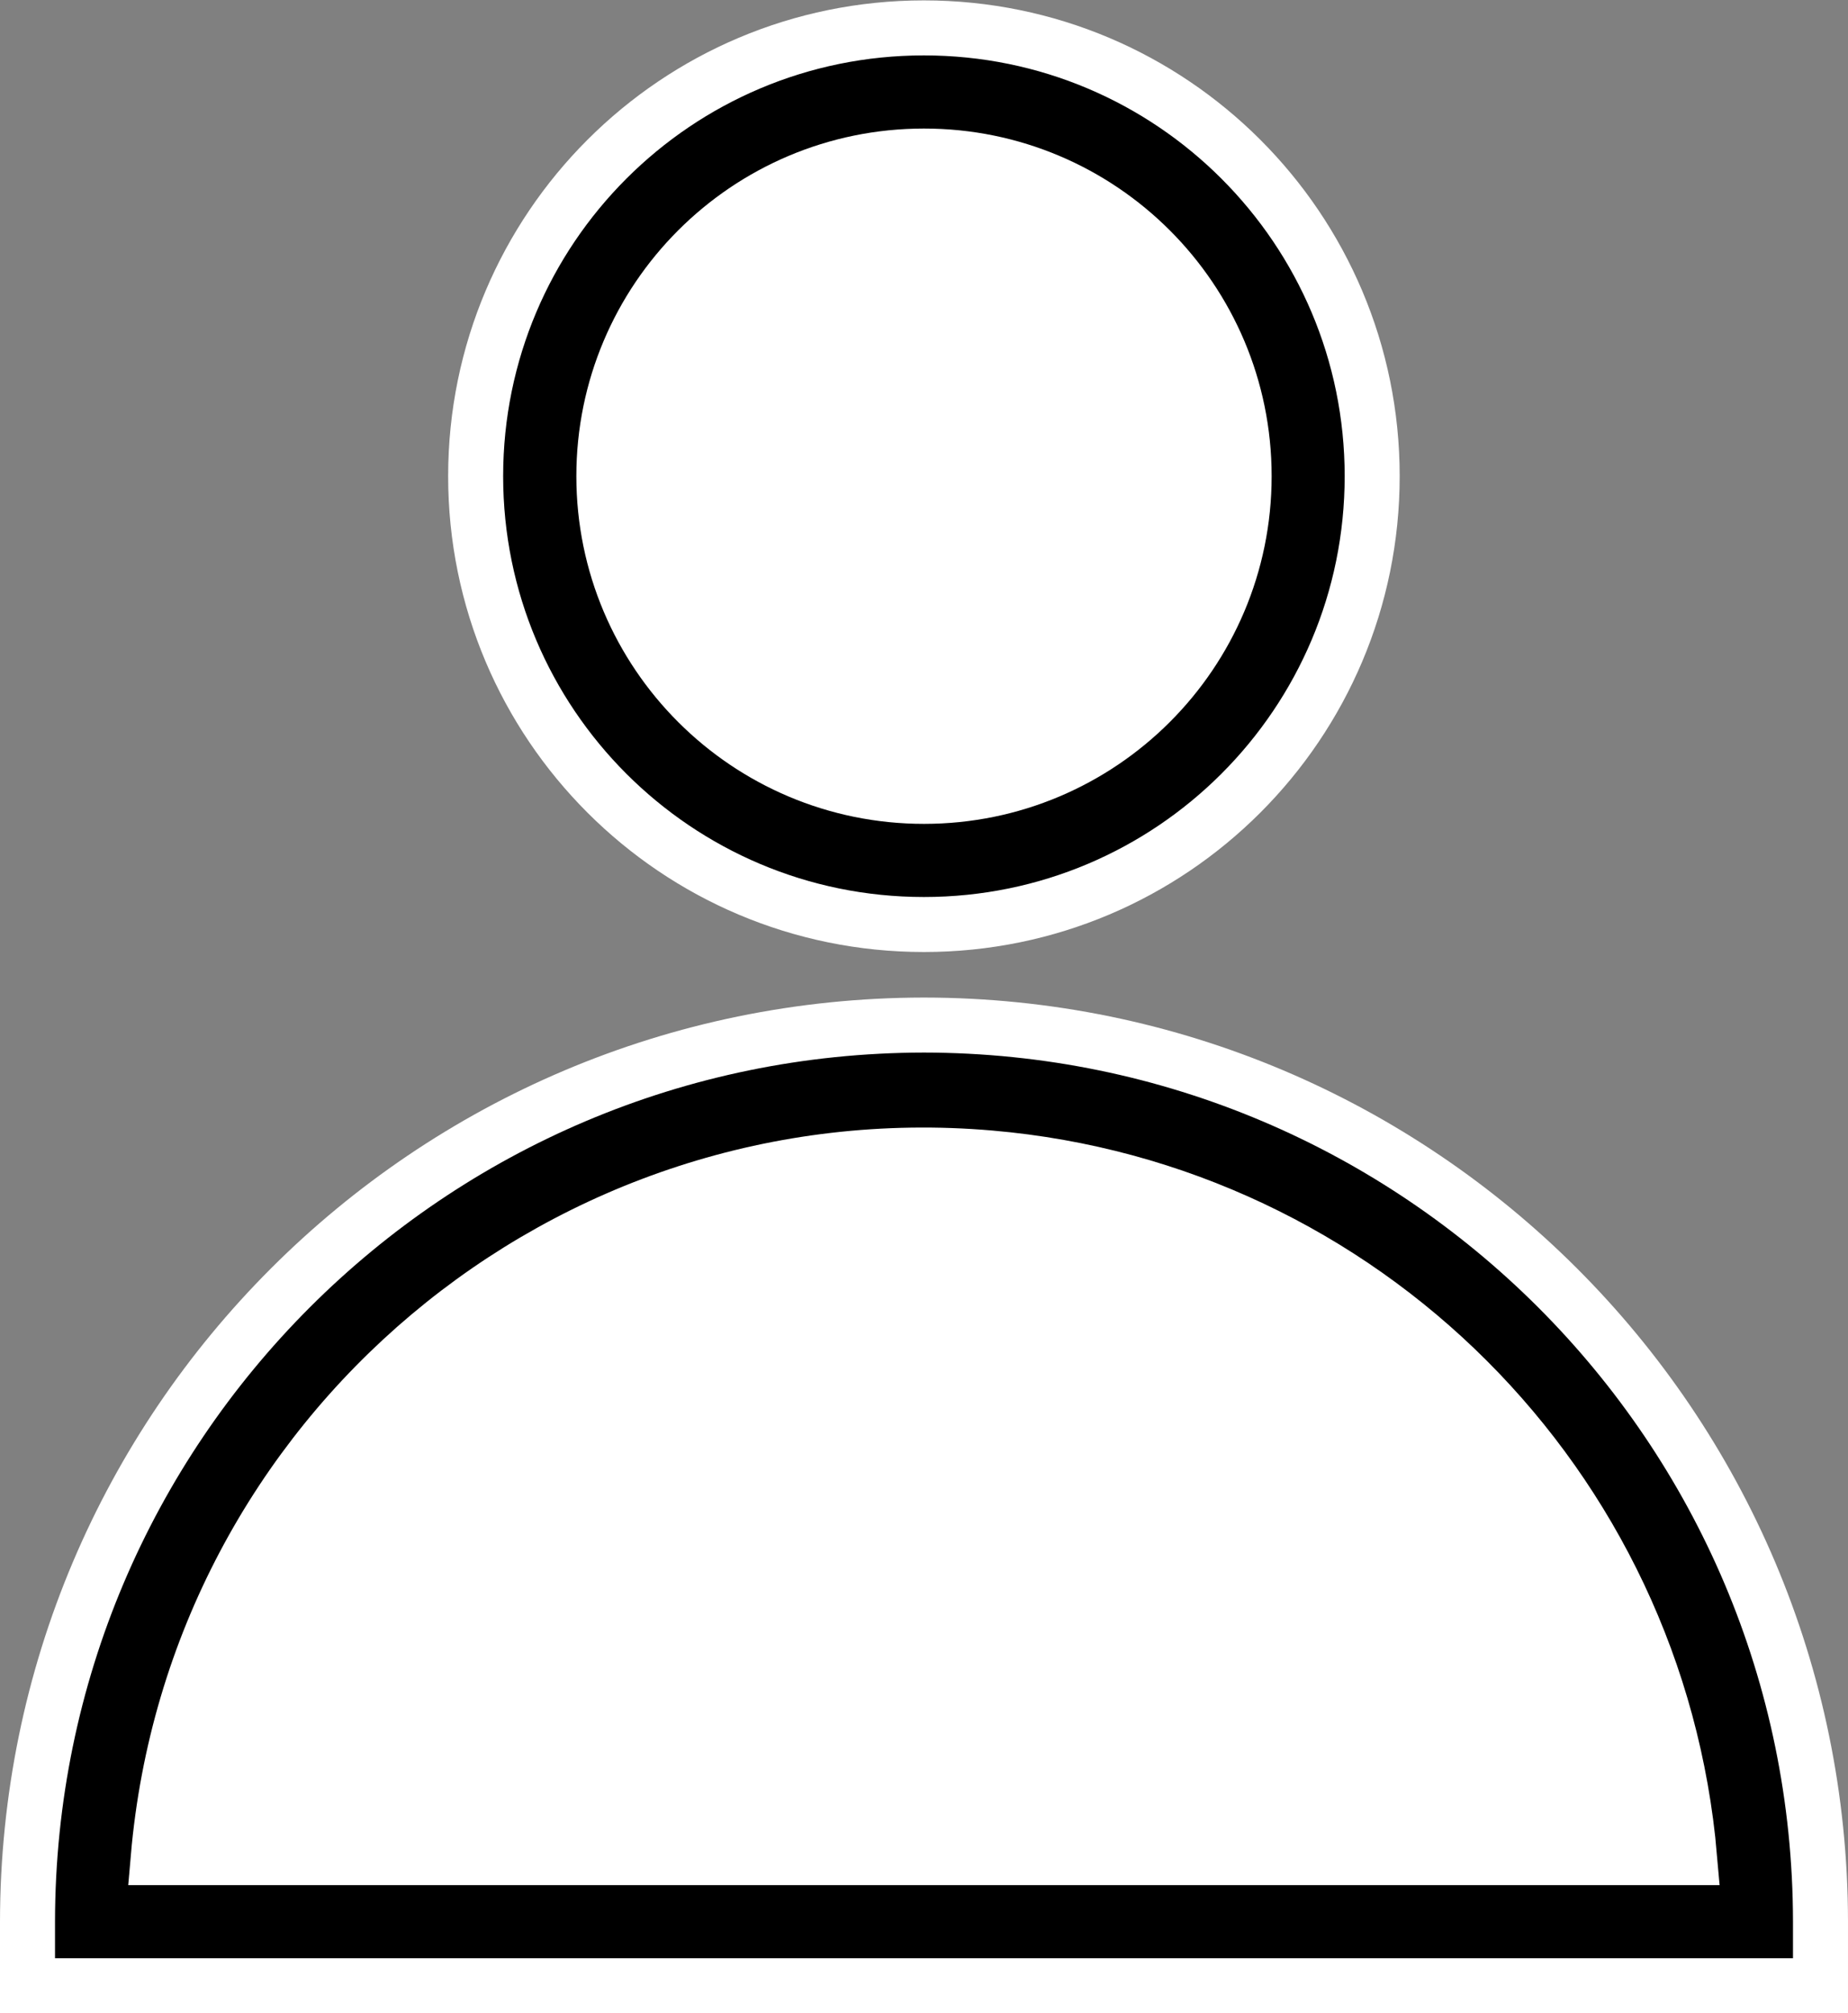 <?xml version="1.0" encoding="utf-8"?>
<!-- Generator: Adobe Illustrator 15.0.0, SVG Export Plug-In . SVG Version: 6.00 Build 0)  -->
<!DOCTYPE svg PUBLIC "-//W3C//DTD SVG 1.1//EN" "http://www.w3.org/Graphics/SVG/1.1/DTD/svg11.dtd">
<svg version="1.1" id="Layer_1" xmlns="http://www.w3.org/2000/svg" xmlns:xlink="http://www.w3.org/1999/xlink" x="0px" y="0px"
	 width="117.582px" height="128.086px" viewBox="0 0 117.582 128.086" enable-background="new 0 0 117.582 128.086"
	 xml:space="preserve">
<rect x="0" y="0" width="117.582" height="128.086" fill="#808080" stroke="none"/>
<path stroke="#FFFFFF" stroke-width="3.5" stroke-miterlimit="10" d="M58.786,58.819c15.752,0,28.521-12.771,28.521-28.523
	c0-15.752-12.771-28.521-28.522-28.521c-15.751,0-28.521,12.77-28.521,28.521C30.261,46.047,43.029,58.817,58.78,58.819
	C58.782,58.819,58.784,58.819,58.786,58.819z"/>
<path fill="#FFFFFF" stroke="#FFFFFF" stroke-width="3.5" stroke-miterlimit="10" d="M79.16,30.291
	c-0.003-11.25-9.125-20.367-20.375-20.363c-11.25,0.003-20.367,9.125-20.364,20.374c0.003,11.25,9.125,20.367,20.375,20.364
	c11.246-0.003,20.361-9.118,20.364-20.364V30.291z"/>
<path stroke="#FFFFFF" stroke-width="3.5" stroke-miterlimit="10" d="M58.786,65.216C27.297,65.252,1.78,90.772,1.75,122.262v4.074
	h114.082v-4.074C115.803,90.769,90.279,65.246,58.786,65.216z"/>
<path fill="#FFFFFF" stroke="#FFFFFF" stroke-width="3.5" stroke-miterlimit="10" d="M10.067,118.186
	C12.389,91.278,36.083,71.348,62.99,73.67c23.687,2.043,42.471,20.828,44.515,44.516H10.067z"/>
</svg>
